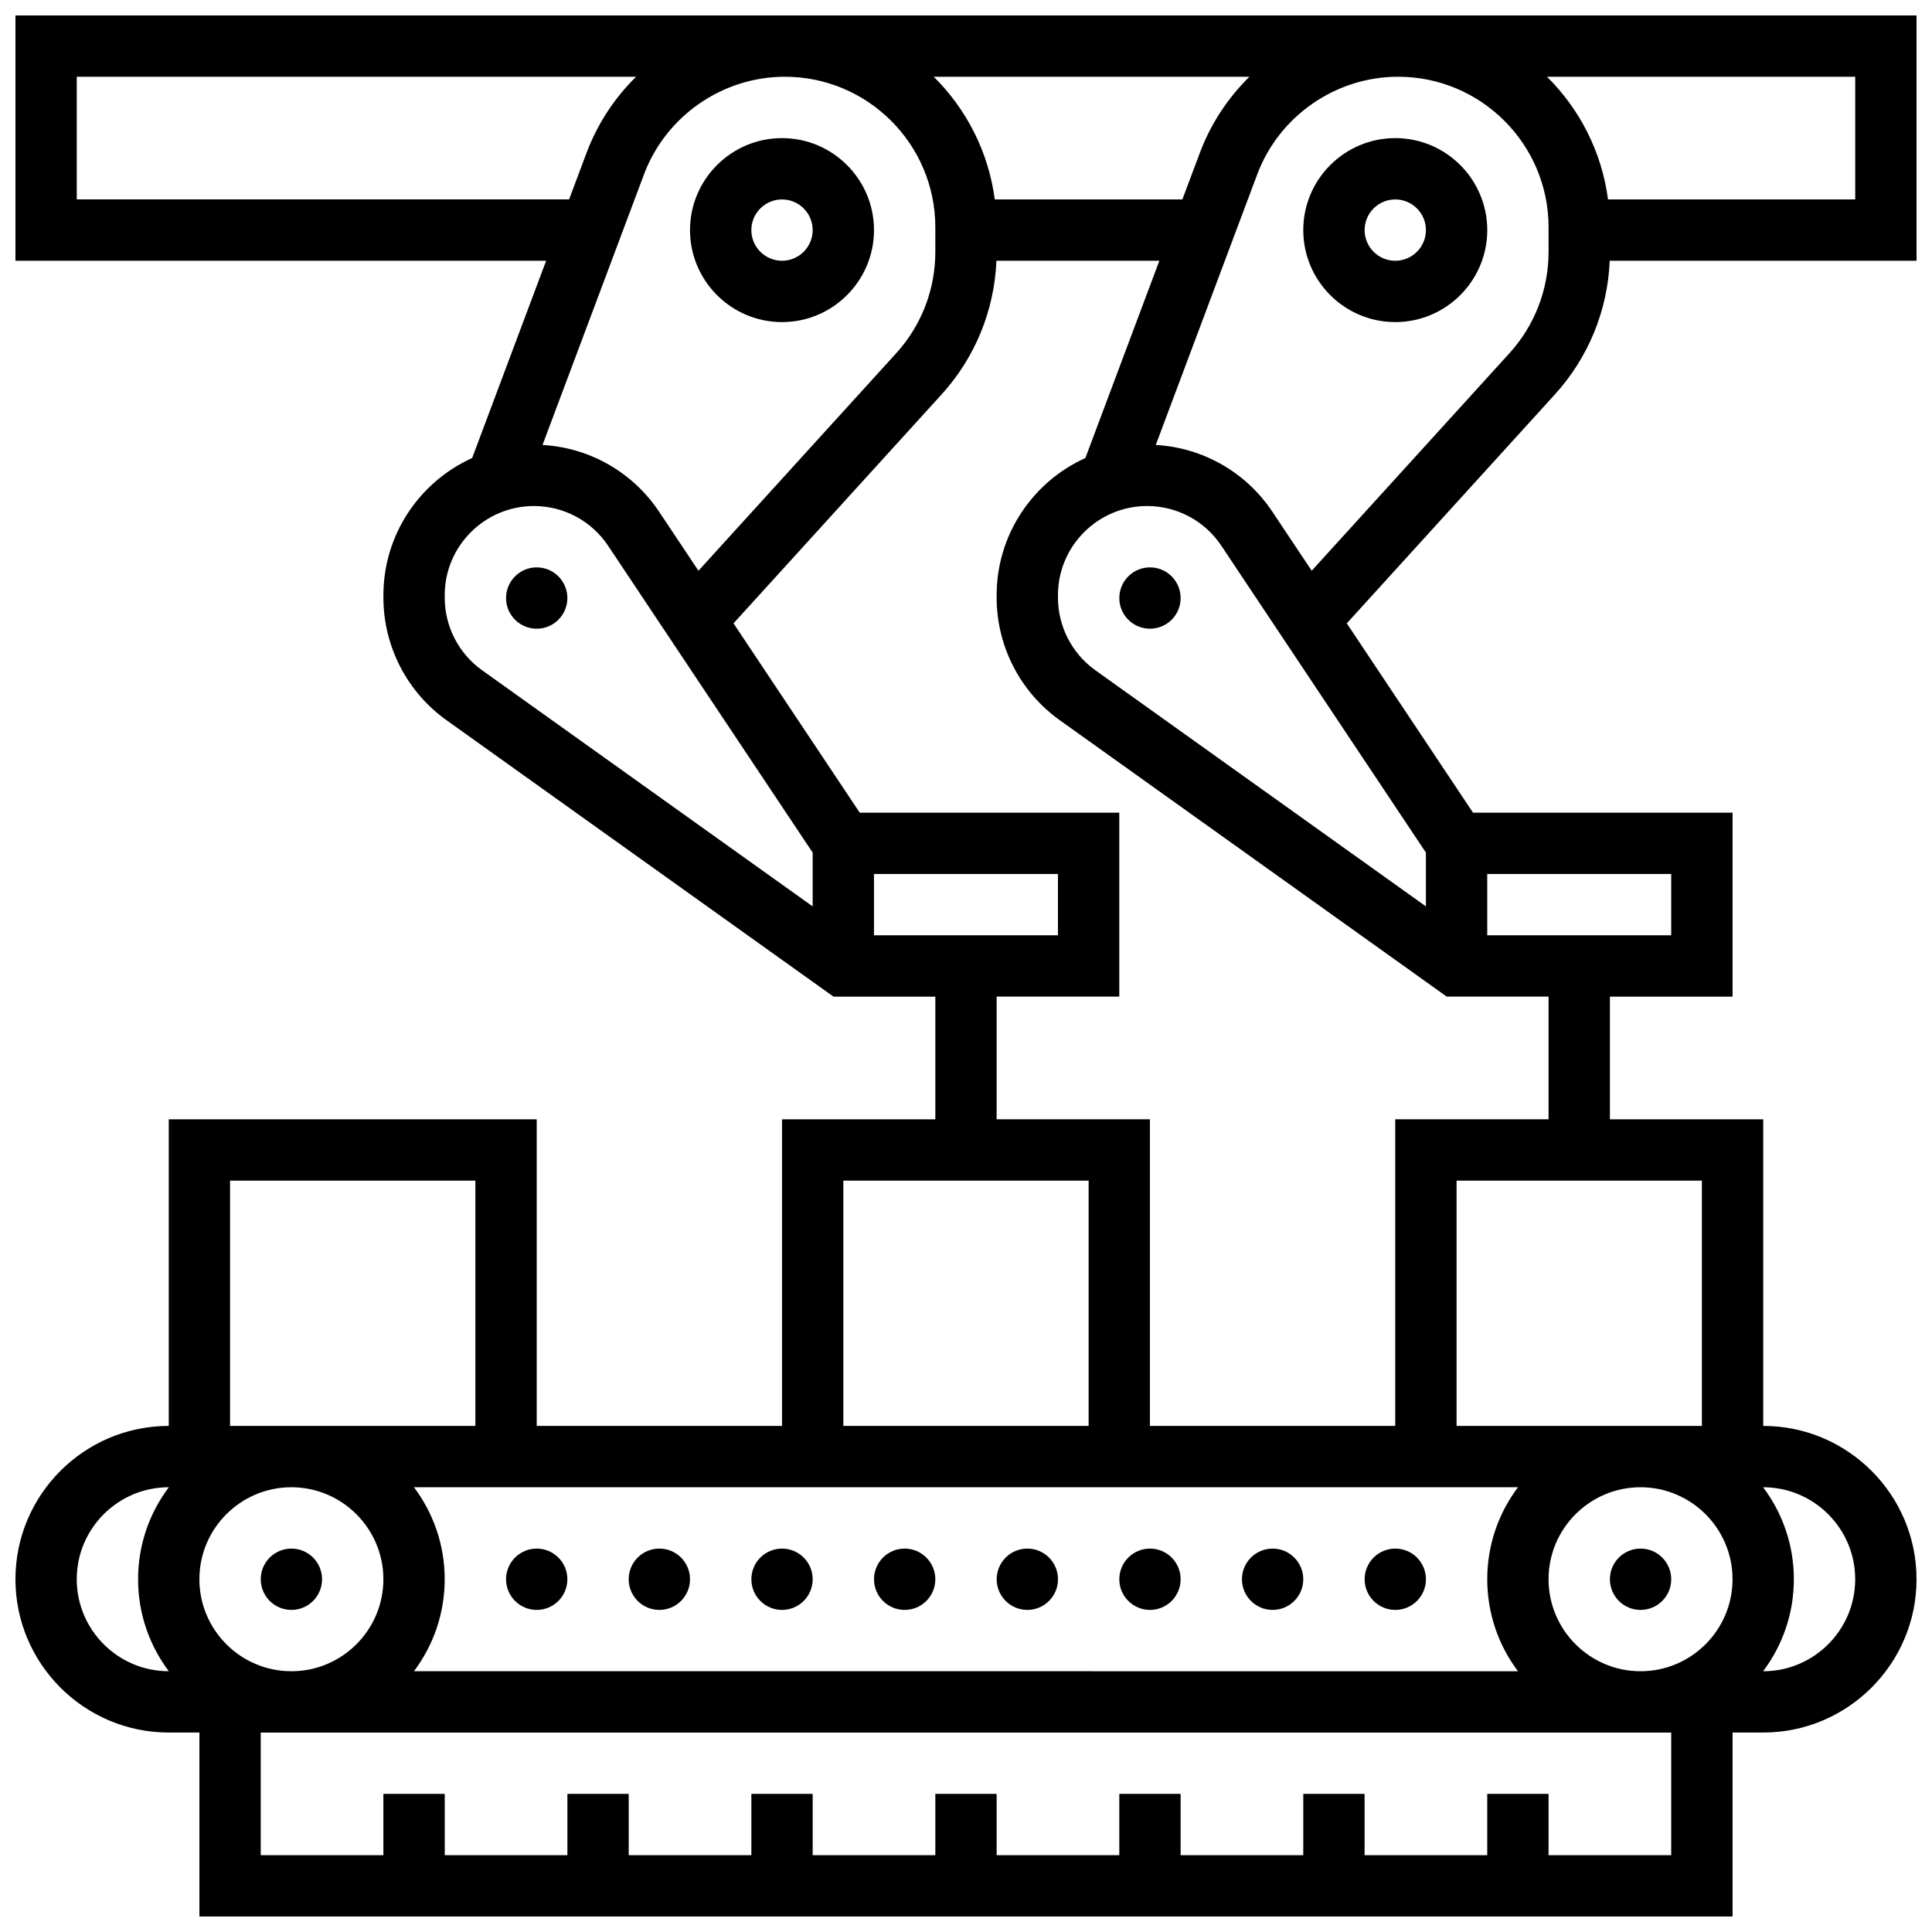 <?xml version="1.0" encoding="UTF-8"?>
<!-- Uploaded to: ICON Repo, www.iconrepo.com, Generator: ICON Repo Mixer Tools -->
<svg width="800px" height="800px" version="1.1" viewBox="144 144 512 512" xmlns="http://www.w3.org/2000/svg">
 <defs>
  <clipPath id="a">
   <path d="m148.09 148.09h503.81v503.81h-503.81z"/>
  </clipPath>
 </defs>
 <path d="m586.89 562.52c0 4.484-3.637 8.125-8.125 8.125s-8.125-3.641-8.125-8.125c0-4.488 3.637-8.129 8.125-8.129s8.125 3.641 8.125 8.129"/>
 <path d="m229.35 562.52c0 4.484-3.637 8.125-8.125 8.125-4.488 0-8.125-3.641-8.125-8.125 0-4.488 3.637-8.129 8.125-8.129 4.488 0 8.125 3.641 8.125 8.129"/>
 <path d="m294.36 562.52c0 4.484-3.637 8.125-8.125 8.125s-8.125-3.641-8.125-8.125c0-4.488 3.637-8.129 8.125-8.129s8.125 3.641 8.125 8.129"/>
 <path d="m326.86 562.52c0 4.484-3.637 8.125-8.125 8.125s-8.125-3.641-8.125-8.125c0-4.488 3.637-8.129 8.125-8.129s8.125 3.641 8.125 8.129"/>
 <path d="m359.37 562.52c0 4.484-3.637 8.125-8.125 8.125-4.488 0-8.125-3.641-8.125-8.125 0-4.488 3.637-8.129 8.125-8.129 4.488 0 8.125 3.641 8.125 8.129"/>
 <path d="m391.87 562.52c0 4.484-3.637 8.125-8.125 8.125-4.488 0-8.125-3.641-8.125-8.125 0-4.488 3.637-8.129 8.125-8.129 4.488 0 8.125 3.641 8.125 8.129"/>
 <path d="m424.38 562.52c0 4.484-3.637 8.125-8.125 8.125s-8.125-3.641-8.125-8.125c0-4.488 3.637-8.129 8.125-8.129s8.125 3.641 8.125 8.129"/>
 <path d="m456.88 562.52c0 4.484-3.637 8.125-8.125 8.125-4.488 0-8.125-3.641-8.125-8.125 0-4.488 3.637-8.129 8.125-8.129 4.488 0 8.125 3.641 8.125 8.129"/>
 <path d="m489.38 562.52c0 4.484-3.637 8.125-8.125 8.125-4.488 0-8.125-3.641-8.125-8.125 0-4.488 3.637-8.129 8.125-8.129 4.488 0 8.125 3.641 8.125 8.129"/>
 <path d="m521.89 562.52c0 4.484-3.637 8.125-8.125 8.125s-8.125-3.641-8.125-8.125c0-4.488 3.637-8.129 8.125-8.129s8.125 3.641 8.125 8.129"/>
 <g clip-path="url(#a)">
  <path d="m570.59 213.1h81.312v-65.008h-503.81v65.008h140.64l-19.605 52.281c-13.852 6.262-23.52 20.199-23.52 36.359v0.652c0 12.852 6.242 24.984 16.703 32.457l102.58 73.273h26.98v32.504h-40.629v81.258h-65.008v-81.258h-97.512v81.258c-22.402 0-40.629 18.227-40.629 40.629s18.227 40.629 40.629 40.629h8.125v48.754h406.3v-48.754h8.125c22.402 0 40.629-18.227 40.629-40.629s-18.227-40.629-40.629-40.629v-81.258h-40.629v-32.504h32.504v-48.754h-68.785l-33.449-50.172 55.133-60.648c8.898-9.785 14.012-22.297 14.547-35.449zm65.062-48.758v32.504h-65.508c-1.664-12.633-7.535-23.957-16.172-32.504zm-160.55 0c-5.688 5.598-10.227 12.426-13.129 20.164l-4.629 12.34h-49.719c-1.664-12.633-7.535-23.957-16.172-32.504zm-156.43 115.27c-6.992-10.484-18.418-16.98-30.898-17.691l26.891-71.711c5.805-15.473 20.805-25.871 37.332-25.871 21.984 0 39.871 17.887 39.871 39.871v6.582c0 9.941-3.684 19.465-10.367 26.82l-52.402 57.641zm-154.33-82.77v-32.504h148.23c-5.688 5.598-10.227 12.426-13.129 20.164l-4.625 12.34zm195.02 187.36-87.613-62.582c-6.195-4.426-9.895-11.617-9.895-19.23v-0.652c-0.004-13.031 10.602-23.633 23.633-23.633 7.918 0 15.27 3.934 19.664 10.523l54.211 81.32zm16.254 7.664v-16.25h48.754v16.25zm-8.125 65.008h65.008v65.008h-65.008zm178.79 81.262c-5.113 6.797-8.148 15.238-8.148 24.379s3.035 17.582 8.148 24.379l-292.58-0.004c5.113-6.797 8.148-15.238 8.148-24.379s-3.035-17.582-8.148-24.379zm56.859 24.379c0 13.441-10.938 24.379-24.379 24.379-13.441 0-24.379-10.938-24.379-24.379 0-13.441 10.938-24.379 24.379-24.379 13.441 0 24.379 10.938 24.379 24.379zm-406.3 0c0-13.441 10.938-24.379 24.379-24.379 13.441 0 24.379 10.938 24.379 24.379 0 13.441-10.938 24.379-24.379 24.379-13.441-0.004-24.379-10.938-24.379-24.379zm8.129-105.64h65.008v65.008h-65.008zm-40.633 105.64c0-13.441 10.934-24.379 24.379-24.379h0.023c-5.113 6.793-8.148 15.238-8.148 24.379s3.035 17.582 8.148 24.379l-0.023-0.004c-13.441 0-24.379-10.934-24.379-24.375zm422.55 73.133h-32.504v-16.25h-16.25v16.25h-32.504v-16.25h-16.25v16.25h-32.504v-16.25h-16.25v16.25h-32.504v-16.25h-16.25v16.25h-32.504v-16.25h-16.25v16.25h-32.504v-16.25h-16.25v16.25h-32.504v-16.25l-16.262-0.004v16.25l-32.504 0.004v-32.504h373.79zm48.758-73.133c0 13.441-10.934 24.379-24.379 24.379h-0.023c5.113-6.797 8.148-15.238 8.148-24.379s-3.035-17.582-8.148-24.379h0.023c13.441 0 24.379 10.938 24.379 24.379zm-40.629-40.633h-65.008v-65.008h65.008zm-56.883-146.27h48.754v16.25h-48.754zm16.25 32.504v32.504h-40.629v81.258h-65.008v-81.258h-40.629v-32.504h32.504v-48.754h-68.785l-33.449-50.172 55.133-60.648c8.895-9.781 14.004-22.293 14.543-35.449h43.18l-19.605 52.281c-13.852 6.262-23.52 20.199-23.52 36.359v0.652c0 12.852 6.242 24.984 16.703 32.457l102.58 73.273zm-32.504-23.918-87.613-62.582c-6.195-4.426-9.895-11.617-9.895-19.23v-0.652c-0.004-13.031 10.602-23.633 23.629-23.633 7.918 0 15.27 3.934 19.664 10.523l54.215 81.32zm32.504-173.41c0 9.941-3.684 19.465-10.367 26.82l-52.402 57.641-10.426-15.641c-6.988-10.484-18.418-16.98-30.898-17.691l26.891-71.711c5.805-15.473 20.805-25.871 37.332-25.871 21.984 0 39.871 17.887 39.871 39.871z"/>
 </g>
 <path d="m513.76 180.6c-13.441 0-24.379 10.938-24.379 24.379 0 13.441 10.934 24.379 24.379 24.379 13.441 0 24.379-10.938 24.379-24.379 0-13.441-10.938-24.379-24.379-24.379zm0 32.504c-4.481 0-8.125-3.644-8.125-8.125 0-4.481 3.644-8.125 8.125-8.125s8.125 3.644 8.125 8.125c0 4.481-3.644 8.125-8.125 8.125z"/>
 <path d="m351.24 180.6c-13.441 0-24.379 10.938-24.379 24.379 0 13.441 10.934 24.379 24.379 24.379 13.441 0 24.379-10.938 24.379-24.379 0-13.441-10.938-24.379-24.379-24.379zm0 32.504c-4.481 0-8.125-3.644-8.125-8.125 0-4.481 3.644-8.125 8.125-8.125 4.481 0 8.125 3.644 8.125 8.125 0 4.481-3.644 8.125-8.125 8.125z"/>
 <path d="m294.36 302.49c0 4.488-3.637 8.125-8.125 8.125s-8.125-3.637-8.125-8.125 3.637-8.129 8.125-8.129 8.125 3.641 8.125 8.129"/>
 <path d="m456.88 302.49c0 4.488-3.637 8.125-8.125 8.125-4.488 0-8.125-3.637-8.125-8.125s3.637-8.129 8.125-8.129c4.488 0 8.125 3.641 8.125 8.129"/>
</svg>